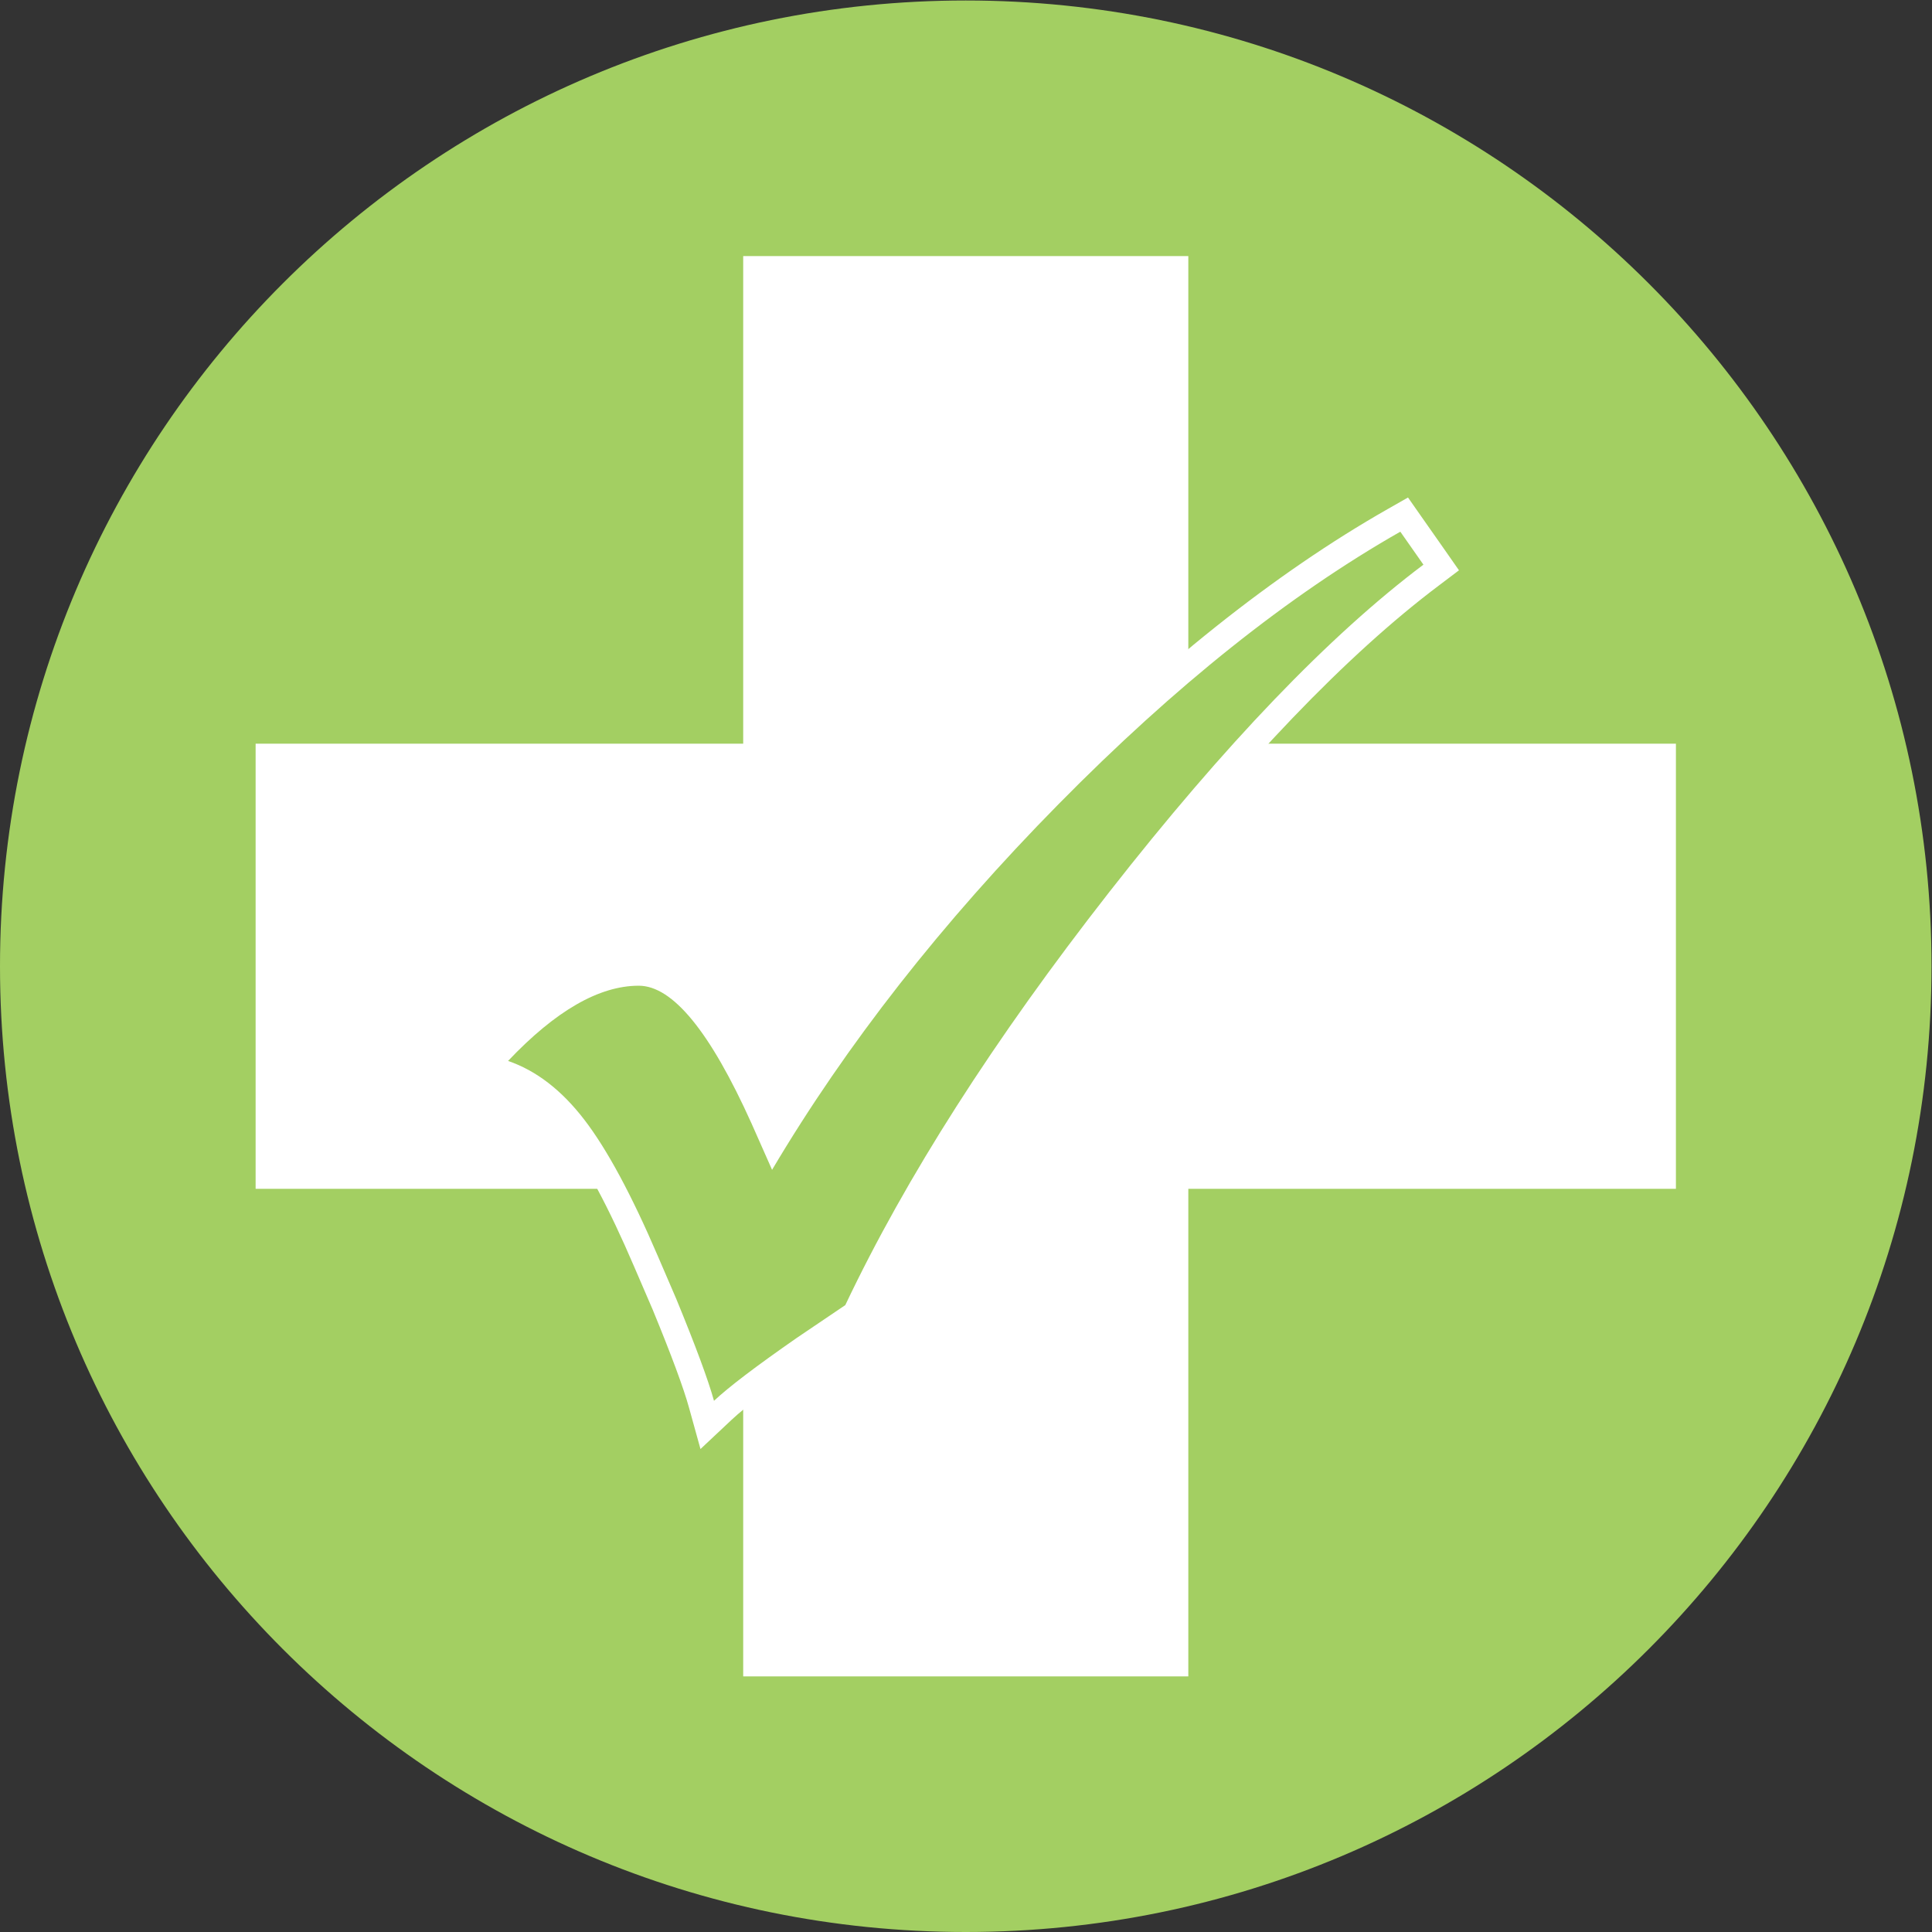 <?xml version="1.0" encoding="UTF-8" standalone="no"?>
<svg
   xmlns:dc="http://purl.org/dc/elements/1.1/"
   xmlns:cc="http://creativecommons.org/ns#"
   xmlns:rdf="http://www.w3.org/1999/02/22-rdf-syntax-ns#"
   xmlns:svg="http://www.w3.org/2000/svg"
   xmlns="http://www.w3.org/2000/svg"
   version="1.1"
   id="svg864"
   xml:space="preserve"
   width="264.567"
   height="264.567"
   viewBox="0 0 264.567 264.567"><rect x="0" y="0" width="264.567" height="264.567" fill="#333333" stroke="none"/><defs
     id="defs868"><clipPath
       clipPathUnits="userSpaceOnUse"
       id="clipPath880"><path
         d="M 0,198.425 H 198.425 V 0 H 0 Z"
         id="path878" /></clipPath></defs><g
     id="g872"
     transform="matrix(1.333,0,0,-1.333,0,264.567)"><g
       id="g874"><g
         id="g876"
         clip-path="url(#clipPath880)"><g
           id="g882"
           transform="translate(198.425,99.212)"><path
             d="m 0,0 c 0,-54.792 -44.42,-99.212 -99.211,-99.212 -54.794,0 -99.214,44.42 -99.214,99.212 0,54.793 44.42,99.213 99.214,99.213 C -44.42,99.213 0,54.793 0,0"
             style="fill:#a3cf62;fill-opacity:1;fill-rule:nonzero;stroke:none"
             id="path884" /></g><path
           d="M 29.057,119.275 H 169.365 V 79.148 H 29.057 Z"
           style="fill:#ffffff;fill-opacity:1;fill-rule:evenodd;stroke:none"
           id="path886" /><g
           id="g888"
           transform="translate(172.167,122.076)"><path
             d="m 0,0 h -5.6 -134.708 -5.599 v -5.601 -34.526 -5.601 h 5.599 H -5.6 0 v 5.601 L 0,-5.601 Z M -5.6,-40.127 H -140.308 V -5.601 H -5.6 Z"
             style="fill:#ffffff;fill-opacity:1;fill-rule:nonzero;stroke:none"
             id="path890" /></g><path
           d="m 79.149,169.368 h 40.127 V 29.06 H 79.149 Z"
           style="fill:#ffffff;fill-opacity:1;fill-rule:evenodd;stroke:none"
           id="path892" /><g
           id="g894"
           transform="translate(122.076,172.167)"><path
             d="m 0,0 h -5.601 -34.526 -5.6 v -5.6 -134.709 -5.6 h 5.6 H -5.601 0 v 5.6 L 0,-5.6 Z M -5.601,-140.309 H -40.127 V -5.6 h 34.526 z"
             style="fill:#ffffff;fill-opacity:1;fill-rule:nonzero;stroke:none"
             id="path896" /></g><g
           id="g898"
           transform="translate(72.067,54.214)"><path
             d="m 0,0 c -0.571,2.067 -1.854,5.529 -3.812,10.291 l -1.892,4.386 c -2.652,6.193 -5.138,10.818 -7.391,13.75 -2.152,2.8 -4.58,4.682 -7.207,5.586 l -1.955,0.673 1.422,1.5 c 5.118,5.404 9.96,8.145 14.388,8.145 4.15,0 8.217,-4.755 12.807,-14.954 l 1.067,-2.42 c 7.47,12.158 16.98,24.131 28.295,35.619 12.007,12.189 23.92,21.683 35.404,28.222 l 1.056,0.598 3.807,-5.434 -1.029,-0.774 C 65.431,78.018 54.655,66.787 42.938,51.807 31.21,36.813 22.143,22.62 15.977,9.617 L 15.821,9.289 10.5,5.693 C 6.434,2.866 3.634,0.741 2.193,-0.612 l -1.605,-1.51 z"
             style="fill:#a3cf62;fill-opacity:1;fill-rule:nonzero;stroke:none"
             id="path900" /></g><g
           id="g902"
           transform="translate(144.645,147.366)"><path
             d="m 0,0 -2.105,-1.198 c -11.597,-6.601 -23.606,-16.171 -35.698,-28.443 -10.724,-10.887 -19.838,-22.21 -27.141,-33.72 l -0.055,0.118 c -4.834,10.748 -9.291,15.752 -14.027,15.752 -4.875,0 -9.898,-2.8 -15.353,-8.563 l -2.846,-2.998 3.912,-1.344 c 2.376,-0.817 4.591,-2.548 6.587,-5.14 2.182,-2.837 4.61,-7.368 7.219,-13.46 l 1.903,-4.413 c 1.925,-4.674 3.188,-8.083 3.743,-10.099 l 1.176,-4.243 3.213,3.016 c 1.389,1.304 4.137,3.39 8.17,6.196 l 4.988,3.368 0.601,0.409 0.312,0.656 c 6.125,12.914 15.143,27.026 26.81,41.94 11.641,14.888 22.332,26.038 31.777,33.138 l 2.05,1.549 -1.47,2.106 -2.377,3.388 z m -0.79,-3.512 2.373,-3.387 c -9.674,-7.278 -20.426,-18.486 -32.27,-33.629 -11.841,-15.139 -20.88,-29.287 -27.12,-42.436 l -5.015,-3.39 c -4.159,-2.893 -6.984,-5.042 -8.474,-6.443 -0.588,2.125 -1.876,5.606 -3.864,10.441 l -1.897,4.407 c -2.713,6.327 -5.234,11.006 -7.564,14.033 -2.324,3.026 -4.932,5.041 -7.831,6.034 4.884,5.153 9.36,7.728 13.426,7.728 3.484,0 7.344,-4.724 11.594,-14.168 l 2.102,-4.745 c 7.638,12.879 17.443,25.397 29.422,37.558 11.976,12.157 23.682,21.489 35.118,27.997"
             style="fill:#ffffff;fill-opacity:1;fill-rule:nonzero;stroke:none"
             id="path904" /></g></g></g></g></svg>
